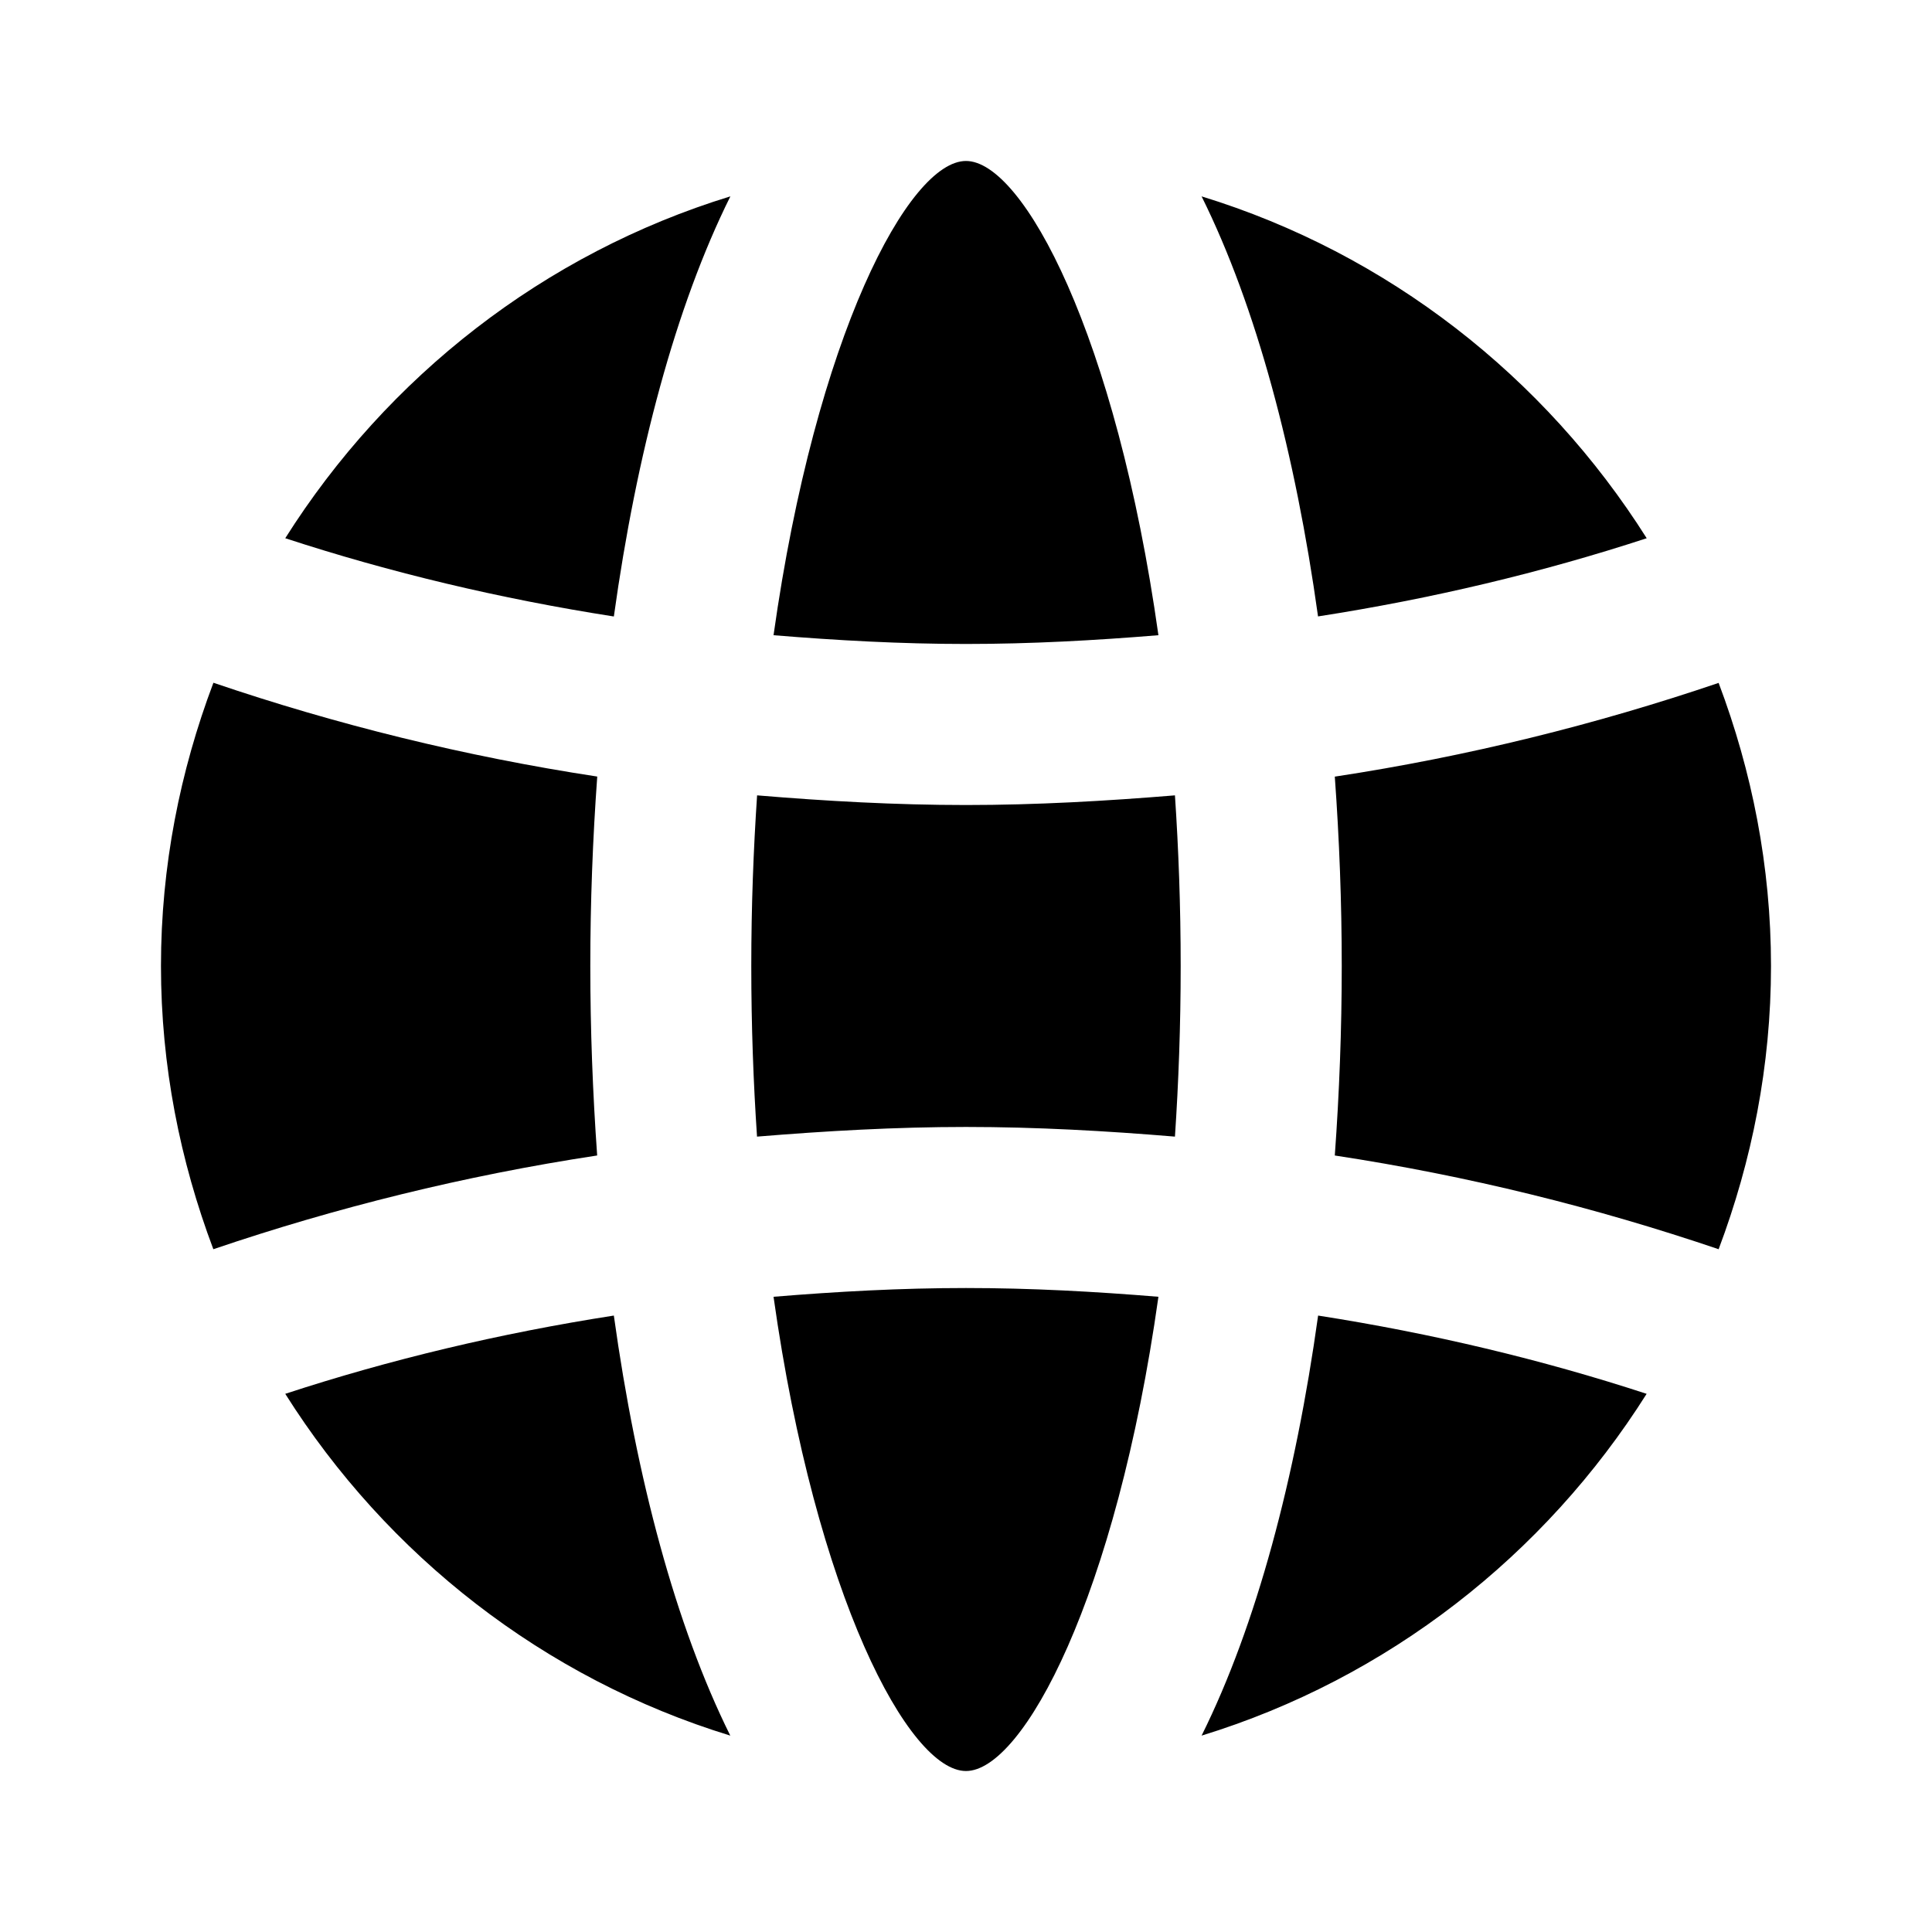 <?xml version="1.0" encoding="UTF-8"?>
<svg width="1200pt" height="1200pt" version="1.1" viewBox="0 0 1200 1200" xmlns="http://www.w3.org/2000/svg">
 <path d="m1100 600c0 61.969-11.859 121.03-32.531 175.92-76.031-25.828-155.72-45.656-238.4-58.219 2.812-38.859 4.312-78.234 4.312-117.66s-1.5-78.844-4.312-117.66c82.688-12.562 162.32-32.391 238.4-58.219 20.672 54.75 32.531 113.86 32.531 175.82zm-77.203-265.69c-63.328-100.31-160.82-176.86-276.47-212.34 33.938 68.344 58.266 159.84 72.328 260.9 70.641-10.969 138.94-27.234 204.14-48.562zm-542.34 471.14c26.25 186.32 84.094 294.56 119.53 294.56 35.484 0 93.281-108.19 119.53-294.56-39.375-3.234-79.125-5.438-119.53-5.438s-80.156 2.203-119.53 5.438zm119.53-305.44c-43.781 0-87-2.438-129.74-6-2.25 33.516-3.609 68.812-3.609 105.98s1.312 72.469 3.562 105.98c42.797-3.516 86.016-6 129.79-6 43.777 0 87 2.438 129.79 6 2.25-33.609 3.562-68.906 3.562-105.98s-1.312-72.469-3.562-105.98c-42.797 3.516-86.016 6-129.79 6zm-422.81 365.72c63.234 100.31 160.78 176.86 276.42 212.29-33.938-68.344-58.266-159.84-72.328-260.9-70.547 10.969-138.84 27.234-204.1 48.609zm189.47-265.74c0-39.422 1.5-78.844 4.312-117.66-82.734-12.609-162.37-32.391-238.4-58.266-20.719 54.844-32.578 113.95-32.578 175.92s11.859 121.03 32.531 175.92c76.031-25.828 155.72-45.656 238.4-58.219-2.766-38.859-4.266-78.281-4.266-117.7zm379.69 478.03c115.59-35.484 213.14-111.98 276.42-212.29-65.203-21.328-133.5-37.594-204.05-48.609-14.062 101.06-38.391 192.56-72.375 260.9zm-292.69-956.06c-115.64 35.484-213.14 112.03-276.47 212.34 65.203 21.328 133.5 37.594 204.1 48.609 14.062-101.11 38.391-192.61 72.375-260.95zm265.87 272.58c-26.25-186.32-84.047-294.56-119.53-294.56-35.438 0-93.281 108.19-119.53 294.56 39.375 3.234 79.125 5.438 119.53 5.438s80.156-2.203 119.53-5.438z"/>
</svg>
